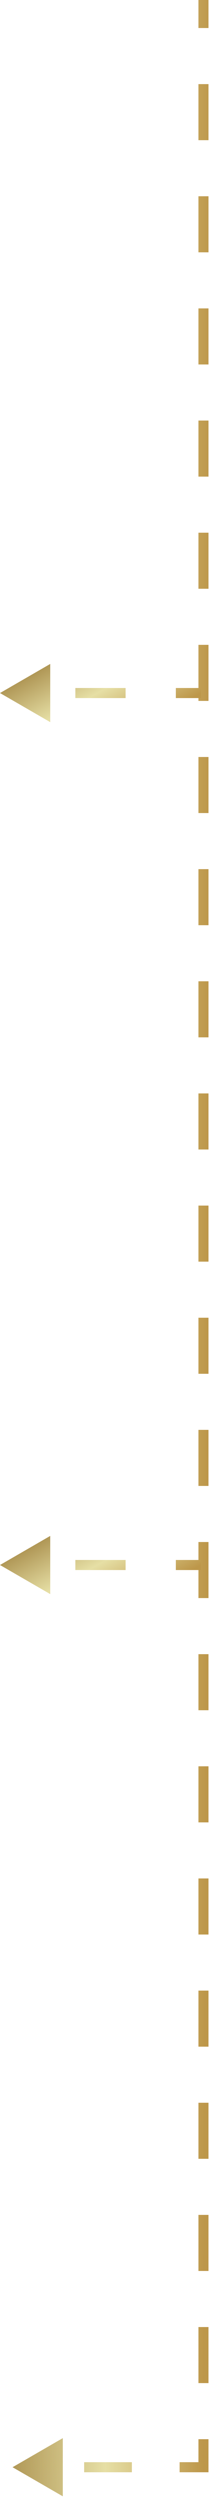 <?xml version="1.0" encoding="UTF-8"?> <svg xmlns="http://www.w3.org/2000/svg" width="42" height="496" viewBox="0 0 42 496" fill="none"> <path d="M40.5 489.5V490.5H41.5V489.5H40.5ZM2.5 489.5L12.5 495.274V483.726L2.5 489.5ZM39.5 0V5.562H41.5V0H39.5ZM39.5 16.688V27.812H41.5V16.688H39.5ZM39.5 38.938V50.062H41.5V38.938H39.5ZM39.5 61.188V72.312H41.5V61.188H39.5ZM39.5 83.438V94.562H41.5V83.438H39.5ZM39.5 105.688V116.812H41.5V105.688H39.5ZM39.5 127.937V139.062H41.5V127.937H39.5ZM39.5 150.188V161.313H41.5V150.188H39.5ZM39.5 172.437V183.562H41.5V172.437H39.5ZM39.5 194.688V205.812H41.5V194.688H39.5ZM39.5 216.937V228.063H41.5V216.937H39.5ZM39.5 239.188V250.312H41.5V239.188H39.5ZM39.5 261.438V272.563H41.5V261.438H39.5ZM39.5 283.687V294.813H41.5V283.687H39.5ZM39.5 305.938V317.062H41.5V305.938H39.5ZM39.5 328.188V339.312H41.5V328.188H39.5ZM39.5 350.437V361.563H41.5V350.437H39.5ZM39.5 372.687V383.813H41.5V372.687H39.5ZM39.5 394.938V406.062H41.5V394.938H39.5ZM39.5 417.188V428.312H41.5V417.188H39.5ZM39.5 439.437V450.563H41.5V439.437H39.5ZM39.5 461.687V472.812H41.5V461.687H39.5ZM39.5 483.938V489.5H41.5V483.938H39.5ZM40.5 488.5H35.75V490.5H40.5V488.5ZM26.25 488.5H16.75V490.5H26.25V488.5Z" fill="url(#paint0_linear_1056_1157)"></path> <path d="M-1.10269e-06 310.5L10 316.274V304.726L-1.10269e-06 310.5ZM40 309.5H35V311.5H40V309.5ZM25 309.5H15V311.5H25V309.5Z" fill="url(#paint1_linear_1056_1157)"></path> <path d="M-1.10269e-06 137.5L10 143.274V131.726L-1.10269e-06 137.5ZM40 136.5H35V138.5H40V136.5ZM25 136.5H15V138.5H25V136.5Z" fill="url(#paint2_linear_1056_1157)"></path> <defs> <linearGradient id="paint0_linear_1056_1157" x1="40.5" y1="489.5" x2="-0.166" y2="489.356" gradientUnits="userSpaceOnUse"> <stop stop-color="#BD974A"></stop> <stop offset="0.481" stop-color="#E6DFA5"></stop> <stop offset="1" stop-color="#A98E4C"></stop> </linearGradient> <linearGradient id="paint1_linear_1056_1157" x1="40" y1="310.5" x2="30.076" y2="292.436" gradientUnits="userSpaceOnUse"> <stop stop-color="#BD974A"></stop> <stop offset="0.481" stop-color="#E6DFA5"></stop> <stop offset="1" stop-color="#A98E4C"></stop> </linearGradient> <linearGradient id="paint2_linear_1056_1157" x1="40" y1="137.5" x2="30.076" y2="119.436" gradientUnits="userSpaceOnUse"> <stop stop-color="#BD974A"></stop> <stop offset="0.481" stop-color="#E6DFA5"></stop> <stop offset="1" stop-color="#A98E4C"></stop> </linearGradient> </defs> </svg> 